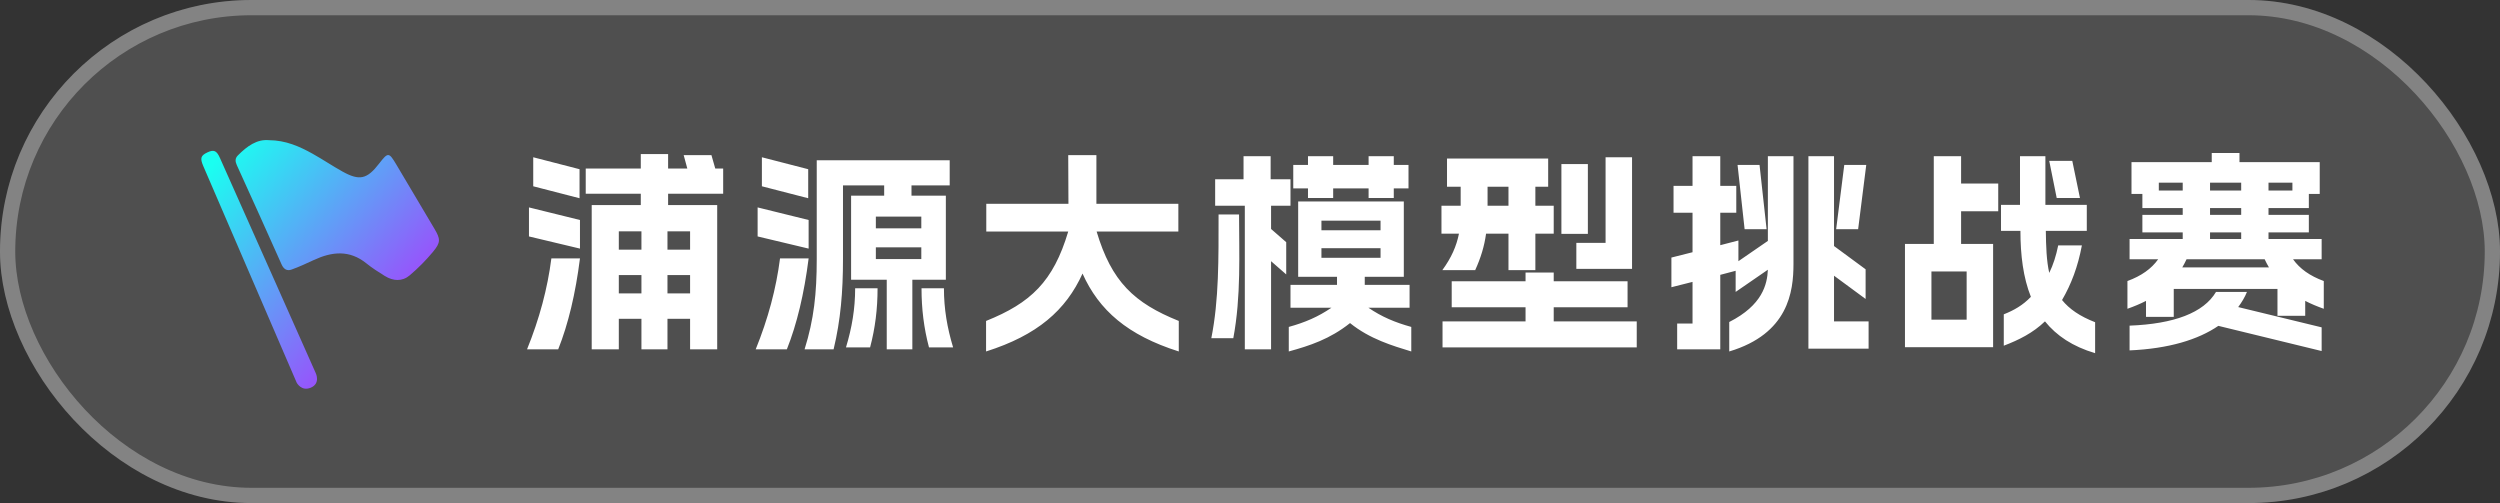 <svg width="164" height="33" viewBox="0 0 164 33" fill="none" xmlns="http://www.w3.org/2000/svg">
<rect x="0" y="0" width="164" height="33" fill="#333333" stroke="none"/>
<rect width="164" height="33" rx="16.5" fill="white" fill-opacity="0.14"/>
<rect x="0.5" y="0.5" width="163" height="32" rx="16" stroke="white" stroke-opacity="0.3"/>
<path d="M38.816 22.916V13.452H42.036V12.71H38.424V11.058H42.036V10.106H43.828V11.058H45.088L44.85 10.176H46.67L46.922 11.058H47.44V12.71H43.828V13.452H47.048V22.916H45.27V20.914H43.786V22.916H42.078V20.914H40.594V22.916H38.816ZM34.574 22.916C35.386 20.914 35.918 18.926 36.17 16.952H38.046C37.752 19.276 37.276 21.264 36.618 22.916H34.574ZM34.7 15.51V13.606L38.046 14.432V16.308L34.7 15.51ZM34.98 12.22V10.316L38.018 11.1V13.004L34.98 12.22ZM40.594 19.248H42.078V18.044H40.594V19.248ZM40.594 16.378H42.078V15.174H40.594V16.378ZM43.786 19.248H45.27V18.044H43.786V19.248ZM43.786 16.378H45.27V15.174H43.786V16.378ZM53.578 10.512H62.3V12.164H59.794V12.836H62.048V18.352H59.85V22.916H58.17V18.352H55.832V12.836H58.002V12.164H55.3V16.994C55.3 19.136 55.146 20.998 54.684 22.916H52.78C53.396 20.942 53.578 19.248 53.578 16.994V10.512ZM49.574 22.916H51.618C52.276 21.264 52.752 19.276 53.046 16.952H51.17C50.918 18.926 50.386 20.914 49.574 22.916ZM49.7 15.51L53.046 16.308V14.432L49.7 13.606V15.51ZM49.98 12.22L53.018 13.004V11.1L49.98 10.316V12.22ZM55.496 22.79C55.888 21.488 56.098 20.256 56.098 18.912H57.568C57.568 20.27 57.414 21.516 57.078 22.79H55.496ZM57.456 16.994H60.438V16.224H57.456V16.994ZM57.456 14.978H60.438V14.208H57.456V14.978ZM60.452 18.912H61.922C61.922 20.256 62.132 21.488 62.524 22.79H60.942C60.606 21.516 60.452 20.27 60.452 18.912ZM77.328 23.056C73.968 21.992 72.092 20.354 71.014 17.946C69.922 20.354 68.046 21.992 64.686 23.056V21.054C67.612 19.878 69.096 18.478 70.076 15.188H64.7V13.368H70.09L70.076 10.176H71.924V13.368H77.3V15.188H71.938C72.918 18.478 74.402 19.878 77.328 21.054V23.056ZM92.09 13.214V18.156H89.528V18.688H92.468V20.186H89.766C90.648 20.788 91.516 21.152 92.58 21.446V23.056C91.348 22.678 89.864 22.244 88.562 21.194C87.246 22.244 85.916 22.678 84.544 23.056V21.446C85.608 21.152 86.462 20.788 87.344 20.186H84.656V18.688H87.708V18.156H85.16V13.214H92.09ZM79.462 22.188C79.966 19.668 79.938 16.966 79.938 14.068H81.282C81.282 16.602 81.422 19.444 80.904 22.188H79.462ZM79.714 13.494V11.758H81.576V10.246H83.354V11.758H84.656V13.494H83.382V15.02L84.376 15.888V18.002L83.382 17.134V22.916H81.66V13.494H79.714ZM84.838 12.36V10.82H85.804V10.246H87.456V10.82H89.78V10.246H91.432V10.82H92.398V12.36H91.432V12.99H89.78V12.36H87.456V12.99H85.804V12.36H84.838ZM86.686 16.91H90.564V16.28H86.686V16.91ZM86.686 15.104H90.564V14.474H86.686V15.104ZM103.408 17.638V15.93H105.326V10.316H107.062V17.638H103.408ZM94.56 15.328V13.494H95.82V12.248H94.924V10.4H101.56V12.248H100.72V13.494H101.924V15.328H100.72V17.722H98.956V15.328H97.486C97.374 16.154 97.136 16.924 96.772 17.722H94.616C95.218 16.896 95.54 16.154 95.708 15.328H94.56ZM94.63 22.79V21.082H100.076V20.158H95.232V18.45H100.076V17.876H101.924V18.45H106.768V20.158H101.924V21.082H107.37V22.79H94.63ZM97.584 13.494H98.956V12.248H97.584V13.494ZM102.428 15.342V10.764H104.164V15.342H102.428ZM113.438 21.124C115.622 20.018 115.93 18.646 115.972 17.694L113.858 19.15V17.764L112.85 18.03V22.916H110.022V21.222H111.03V18.492L109.644 18.842V16.896L111.03 16.546V13.956H109.784V12.192H111.03V10.246H112.85V12.192H113.9V13.956H112.85V16.084L114.04 15.776V17.134L115.972 15.804V10.246H117.652V17.316C117.652 19.136 117.316 21.894 113.438 23.056V21.124ZM113.984 10.82H115.426L115.888 15.034H114.446L113.984 10.82ZM118.632 22.874V10.246H120.312V16.14L122.384 17.666V19.612L120.312 18.086V21.082H122.58V22.874H118.632ZM120.452 15.034L120.984 10.82H122.426L121.894 15.034H120.452ZM137.44 23.168C135.97 22.734 134.906 22.02 134.15 21.082C133.366 21.838 132.442 22.3 131.448 22.678V20.62C132.12 20.354 132.708 20.018 133.226 19.472C132.722 18.212 132.54 16.728 132.54 15.146H131.266V13.438H132.512V10.246H134.178V13.438H136.894V15.146H134.206C134.22 16.168 134.248 17.092 134.43 17.904C134.696 17.358 134.878 16.784 135.018 16.098H136.572C136.306 17.512 135.872 18.646 135.27 19.682C135.746 20.27 136.432 20.746 137.44 21.138V23.168ZM124.966 22.776V16H126.856V10.246H128.648V12.038H131.084V13.858H128.648V16H130.748V22.776H124.966ZM126.702 20.97H129.012V17.806H126.702V20.97ZM134.43 10.554H135.942L136.446 12.99H134.92L134.43 10.554ZM140.778 20.788V19.738C140.4 19.934 139.994 20.102 139.56 20.256V18.436C140.47 18.1 141.128 17.638 141.576 17.008H139.7V15.678H143.186V15.244H140.54V14.096H143.186V13.648H140.54V12.724H139.826V10.638H145.09V10.036H146.91V10.638H152.174V12.724H151.46V13.648H148.814V14.096H151.46V15.244H148.814V15.678H152.3V17.008H150.424C150.872 17.638 151.53 18.1 152.44 18.436V20.256C152.006 20.102 151.6 19.934 151.222 19.738V20.718H149.402V18.954H142.598V20.788H140.778ZM139.7 22.986V21.362C142.612 21.25 144.558 20.522 145.37 19.15H147.4C147.26 19.5 147.064 19.822 146.826 20.144L152.3 21.474V23.028L145.524 21.376C144.194 22.286 142.262 22.874 139.7 22.986ZM141.618 12.5H143.186V11.982H141.618V12.5ZM143.158 17.54H148.842C148.744 17.372 148.646 17.19 148.562 17.008H143.438C143.354 17.19 143.256 17.372 143.158 17.54ZM144.978 15.678H147.022V15.244H144.978V15.678ZM144.978 14.096H147.022V13.648H144.978V14.096ZM144.978 12.5H147.022V11.982H144.978V12.5ZM148.814 12.5H150.382V11.982H148.814V12.5Z" fill="white"/>
<path d="M28.494 14.998C27.663 13.593 26.831 12.188 25.994 10.786C25.512 9.976 25.454 9.976 24.872 10.729C24.082 11.754 23.589 11.874 22.476 11.258C21.805 10.887 21.168 10.453 20.497 10.08C19.637 9.602 18.745 9.205 17.649 9.196C16.849 9.119 16.201 9.596 15.606 10.194C15.416 10.385 15.423 10.584 15.534 10.829C16.521 12.999 17.504 15.172 18.474 17.351C18.616 17.672 18.84 17.787 19.123 17.685C19.621 17.506 20.105 17.282 20.586 17.058C21.772 16.507 22.92 16.38 24.027 17.271C24.411 17.58 24.828 17.847 25.246 18.105C25.79 18.441 26.379 18.483 26.876 18.063C27.426 17.597 27.943 17.076 28.406 16.518C28.921 15.896 28.899 15.683 28.494 14.998ZM14.424 10.353C14.206 9.866 14.019 9.803 13.608 9.996C13.165 10.205 13.112 10.376 13.336 10.896C14.392 13.35 19.462 25.101 19.462 25.101C19.462 25.101 19.77 25.703 20.399 25.427C21.037 25.148 20.716 24.483 20.716 24.483C20.716 24.483 15.728 13.263 14.424 10.353Z" fill="url(#paint0_linear_3318_9787)"/>
<defs>
<linearGradient id="paint0_linear_3318_9787" x1="14.5" y1="10.125" x2="30.96" y2="25.088" gradientUnits="userSpaceOnUse">
<stop stop-color="#1AFFF1"/>
<stop offset="0.899" stop-color="#C317FF"/>
</linearGradient>
</defs>
</svg>
